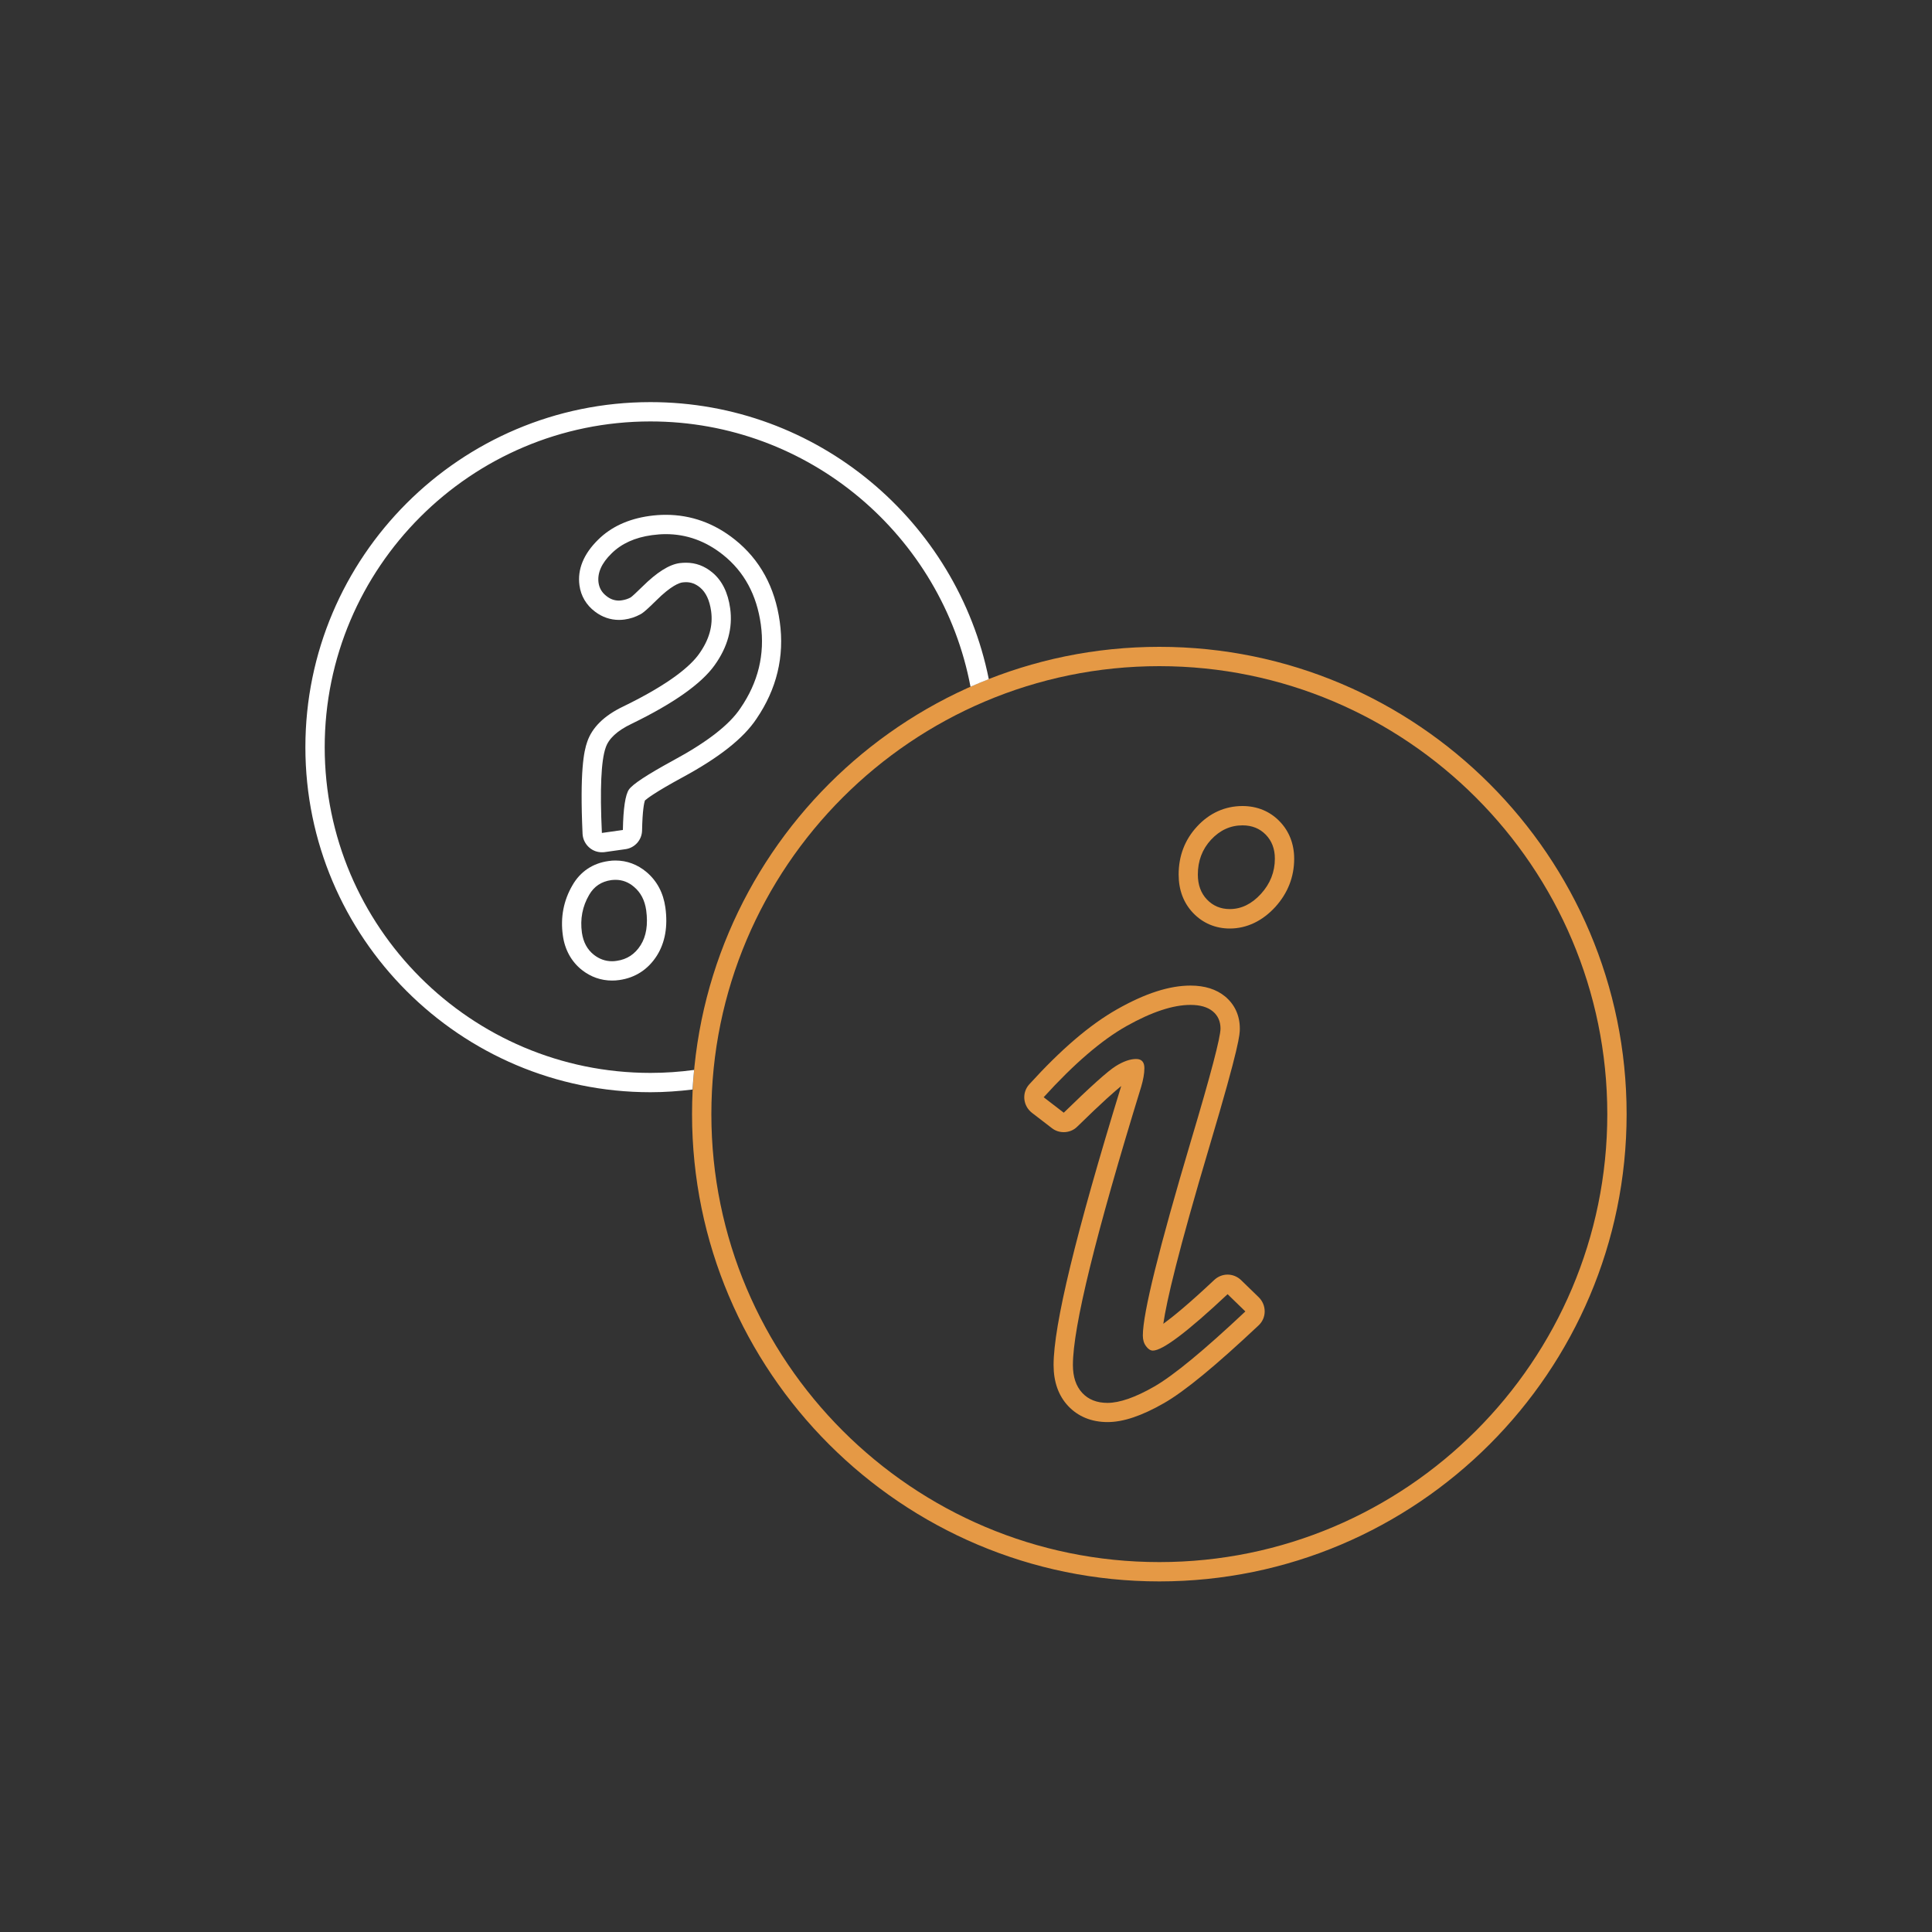 <?xml version="1.0" encoding="utf-8"?>
<!-- Generator: Adobe Illustrator 24.0.1, SVG Export Plug-In . SVG Version: 6.00 Build 0)  -->
<svg version="1.1" id="Layer_1" xmlns="http://www.w3.org/2000/svg" xmlns:xlink="http://www.w3.org/1999/xlink" x="0px" y="0px"
	 viewBox="0 0 150 150" style="enable-background:new 0 0 150 150;" xml:space="preserve">
<rect x="0" y="0" width="150" height="150" fill="#333333" stroke="none"/>
<style type="text/css">
	.st0{fill:none;}
	.st1{fill:#FFFFFF;}
	.st2{fill:#E59945;}
</style>
<g>
	<g>
		<circle class="st0" cx="75" cy="75" r="75"/>
	</g>
	<g>
		<g>
			<g>
				<g>
					<path class="st1" d="M47.79,68.31c0.53,0,1.01,0.18,1.44,0.55c0.52,0.44,0.83,1.04,0.94,1.81c0.15,1.11,0.01,2.01-0.43,2.71
						c-0.44,0.7-1.06,1.11-1.86,1.22c-0.12,0.02-0.24,0.03-0.36,0.03c-0.52,0-0.99-0.17-1.41-0.5c-0.52-0.41-0.82-0.98-0.93-1.71
						c-0.15-1.07,0.04-2.05,0.56-2.94c0.38-0.66,0.95-1.04,1.72-1.15C47.57,68.32,47.68,68.31,47.79,68.31 M47.79,66.81
						c-0.18,0-0.36,0.01-0.54,0.04c-1.23,0.17-2.2,0.82-2.81,1.89c-0.68,1.17-0.94,2.48-0.74,3.89c0.15,1.11,0.67,2.04,1.48,2.68
						c0.69,0.54,1.48,0.82,2.34,0.82c0.19,0,0.37-0.01,0.56-0.04c1.24-0.17,2.25-0.83,2.93-1.91c0.63-1.01,0.85-2.26,0.65-3.72
						c-0.16-1.14-0.65-2.06-1.46-2.75C49.5,67.12,48.67,66.81,47.79,66.81L47.79,66.81z"/>
				</g>
			</g>
			<g>
				<g>
					<path class="st1" d="M51.69,41.47c1.62,0,3.11,0.54,4.45,1.61c1.64,1.31,2.61,3.11,2.93,5.4c0.32,2.33-0.2,4.49-1.58,6.5
						c-0.86,1.3-2.61,2.65-5.24,4.07c-2,1.09-3.14,1.84-3.42,2.25c-0.28,0.41-0.44,1.46-0.47,3.14l-1.63,0.23
						c-0.16-3.4-0.06-5.61,0.29-6.61c0.23-0.71,0.9-1.33,2.01-1.86c3.27-1.59,5.42-3.11,6.45-4.55c1.02-1.42,1.42-2.9,1.21-4.42
						c-0.17-1.22-0.63-2.15-1.37-2.77c-0.62-0.52-1.3-0.77-2.06-0.77c-0.16,0-0.32,0.01-0.49,0.03c-0.82,0.11-1.78,0.72-2.9,1.83
						c-0.47,0.46-0.77,0.74-0.9,0.83c-0.21,0.12-0.44,0.19-0.7,0.23c-0.08,0.01-0.15,0.02-0.22,0.02c-0.34,0-0.66-0.11-0.95-0.34
						c-0.36-0.27-0.57-0.62-0.63-1.05c-0.1-0.75,0.23-1.51,1.01-2.27c0.78-0.77,1.82-1.24,3.13-1.42
						C50.98,41.5,51.34,41.47,51.69,41.47 M51.69,39.97L51.69,39.97c-0.42,0-0.84,0.03-1.27,0.09c-1.63,0.23-2.97,0.84-3.98,1.84
						c-1.13,1.11-1.62,2.31-1.45,3.55c0.11,0.82,0.53,1.53,1.21,2.04c0.55,0.42,1.19,0.64,1.86,0.64c0.14,0,0.28-0.01,0.43-0.03
						c0.44-0.06,0.85-0.2,1.22-0.4c0.04-0.02,0.08-0.05,0.12-0.07c0.18-0.12,0.44-0.34,1.1-0.99c1.19-1.19,1.83-1.39,2.05-1.42
						c0.1-0.01,0.19-0.02,0.28-0.02c0.4,0,0.75,0.13,1.1,0.42c0.45,0.38,0.73,0.98,0.85,1.82c0.16,1.14-0.15,2.24-0.95,3.35
						c-0.61,0.85-2.12,2.24-5.89,4.07c-1.48,0.71-2.41,1.64-2.78,2.74c-0.26,0.73-0.58,2.3-0.36,7.14c0.02,0.42,0.22,0.81,0.54,1.08
						c0.27,0.23,0.61,0.35,0.96,0.35c0.07,0,0.14,0,0.2-0.01l1.63-0.23c0.73-0.1,1.28-0.72,1.29-1.46c0.03-1.56,0.16-2.14,0.22-2.32
						c0.18-0.16,0.81-0.65,2.89-1.78c2.87-1.55,4.76-3.04,5.77-4.56c1.57-2.3,2.19-4.84,1.81-7.54c-0.37-2.68-1.54-4.82-3.48-6.37
						C55.46,40.62,53.65,39.97,51.69,39.97L51.69,39.97z"/>
				</g>
			</g>
		</g>
		<path class="st2" d="M90.01,122.78c-20.01,0-36.28-16.28-36.28-36.28S70,50.22,90.01,50.22s36.28,16.28,36.28,36.28
			S110.01,122.78,90.01,122.78z M90.01,51.72c-19.18,0-34.78,15.6-34.78,34.78s15.6,34.78,34.78,34.78s34.78-15.6,34.78-34.78
			S109.18,51.72,90.01,51.72z"/>
		<g>
			<g>
				<g>
					<path class="st2" d="M92.43,78.02c0.75,0,1.33,0.17,1.73,0.5c0.4,0.33,0.6,0.78,0.6,1.34c0,0.68-0.76,3.58-2.29,8.7
						c-2.49,8.37-3.74,13.41-3.74,15.13c0,0.33,0.08,0.61,0.25,0.83c0.16,0.22,0.34,0.34,0.53,0.34c0.75,0,2.69-1.46,5.8-4.38
						l1.38,1.34c-3.23,3.04-5.59,4.98-7.07,5.83c-1.48,0.85-2.7,1.27-3.64,1.27c-0.82,0-1.48-0.26-1.96-0.78
						c-0.48-0.52-0.72-1.24-0.72-2.16c0-2.95,1.77-10.14,5.3-21.6c0.16-0.54,0.25-1.03,0.25-1.45c0-0.47-0.21-0.71-0.64-0.71
						c-0.47,0-1.01,0.19-1.61,0.57c-0.6,0.38-1.94,1.58-4.01,3.6l-1.56-1.2c2.35-2.59,4.5-4.44,6.44-5.53
						C89.41,78.57,91.07,78.02,92.43,78.02 M92.43,76.52c-1.64,0-3.51,0.6-5.7,1.84c-2.1,1.19-4.33,3.09-6.82,5.83
						c-0.28,0.31-0.42,0.72-0.38,1.14c0.04,0.42,0.25,0.8,0.58,1.06l1.56,1.2c0.27,0.21,0.59,0.31,0.92,0.31
						c0.38,0,0.76-0.14,1.05-0.43c1.96-1.92,2.94-2.77,3.41-3.15c-3.53,11.48-5.25,18.57-5.25,21.66c0,1.31,0.38,2.38,1.13,3.18
						c0.77,0.82,1.82,1.25,3.06,1.25c1.22,0,2.65-0.48,4.38-1.47c1.61-0.92,4.01-2.9,7.35-6.04c0.3-0.28,0.47-0.67,0.47-1.08
						c0-0.41-0.16-0.8-0.45-1.09l-1.38-1.34c-0.29-0.28-0.67-0.43-1.05-0.43c-0.37,0-0.74,0.14-1.03,0.41
						c-2.01,1.89-3.23,2.88-3.96,3.41c0.25-1.75,1.14-5.57,3.59-13.8c2.35-7.88,2.35-8.69,2.35-9.12c0-1.02-0.4-1.88-1.15-2.5
						C94.44,76.81,93.54,76.52,92.43,76.52L92.43,76.52z"/>
				</g>
			</g>
			<g>
				<g>
					<path class="st2" d="M96.47,64.08c0.73,0,1.33,0.24,1.8,0.72c0.47,0.48,0.71,1.1,0.71,1.86c0,1.04-0.36,1.95-1.08,2.74
						c-0.72,0.79-1.53,1.18-2.42,1.18c-0.71,0-1.3-0.25-1.77-0.74c-0.47-0.49-0.71-1.14-0.71-1.94c0-1.06,0.34-1.96,1.02-2.7
						C94.72,64.45,95.53,64.08,96.47,64.08 M96.47,62.58c-1.36,0-2.58,0.55-3.54,1.6c-0.94,1.02-1.42,2.27-1.42,3.72
						c0,1.2,0.38,2.2,1.12,2.98c0.75,0.79,1.74,1.21,2.85,1.21c1.31,0,2.53-0.58,3.53-1.67c0.97-1.07,1.47-2.33,1.47-3.75
						c0-1.14-0.39-2.14-1.13-2.9C98.6,62.99,97.6,62.58,96.47,62.58L96.47,62.58z"/>
				</g>
			</g>
		</g>
		<g>
			<path class="st1" d="M53.89,83.07c-1.11,0.15-2.24,0.23-3.39,0.23c-13.95,0-25.29-11.35-25.29-25.29S36.56,32.72,50.5,32.72
				c12.34,0,22.64,8.89,24.85,20.6c0.47-0.21,0.94-0.4,1.42-0.59c-2.46-12.25-13.3-21.51-26.27-21.51
				c-14.77,0-26.79,12.02-26.79,26.79S35.73,84.8,50.5,84.8c1.11,0,2.2-0.08,3.27-0.21C53.8,84.08,53.84,83.57,53.89,83.07z"/>
		</g>
	</g>
</g>
</svg>

